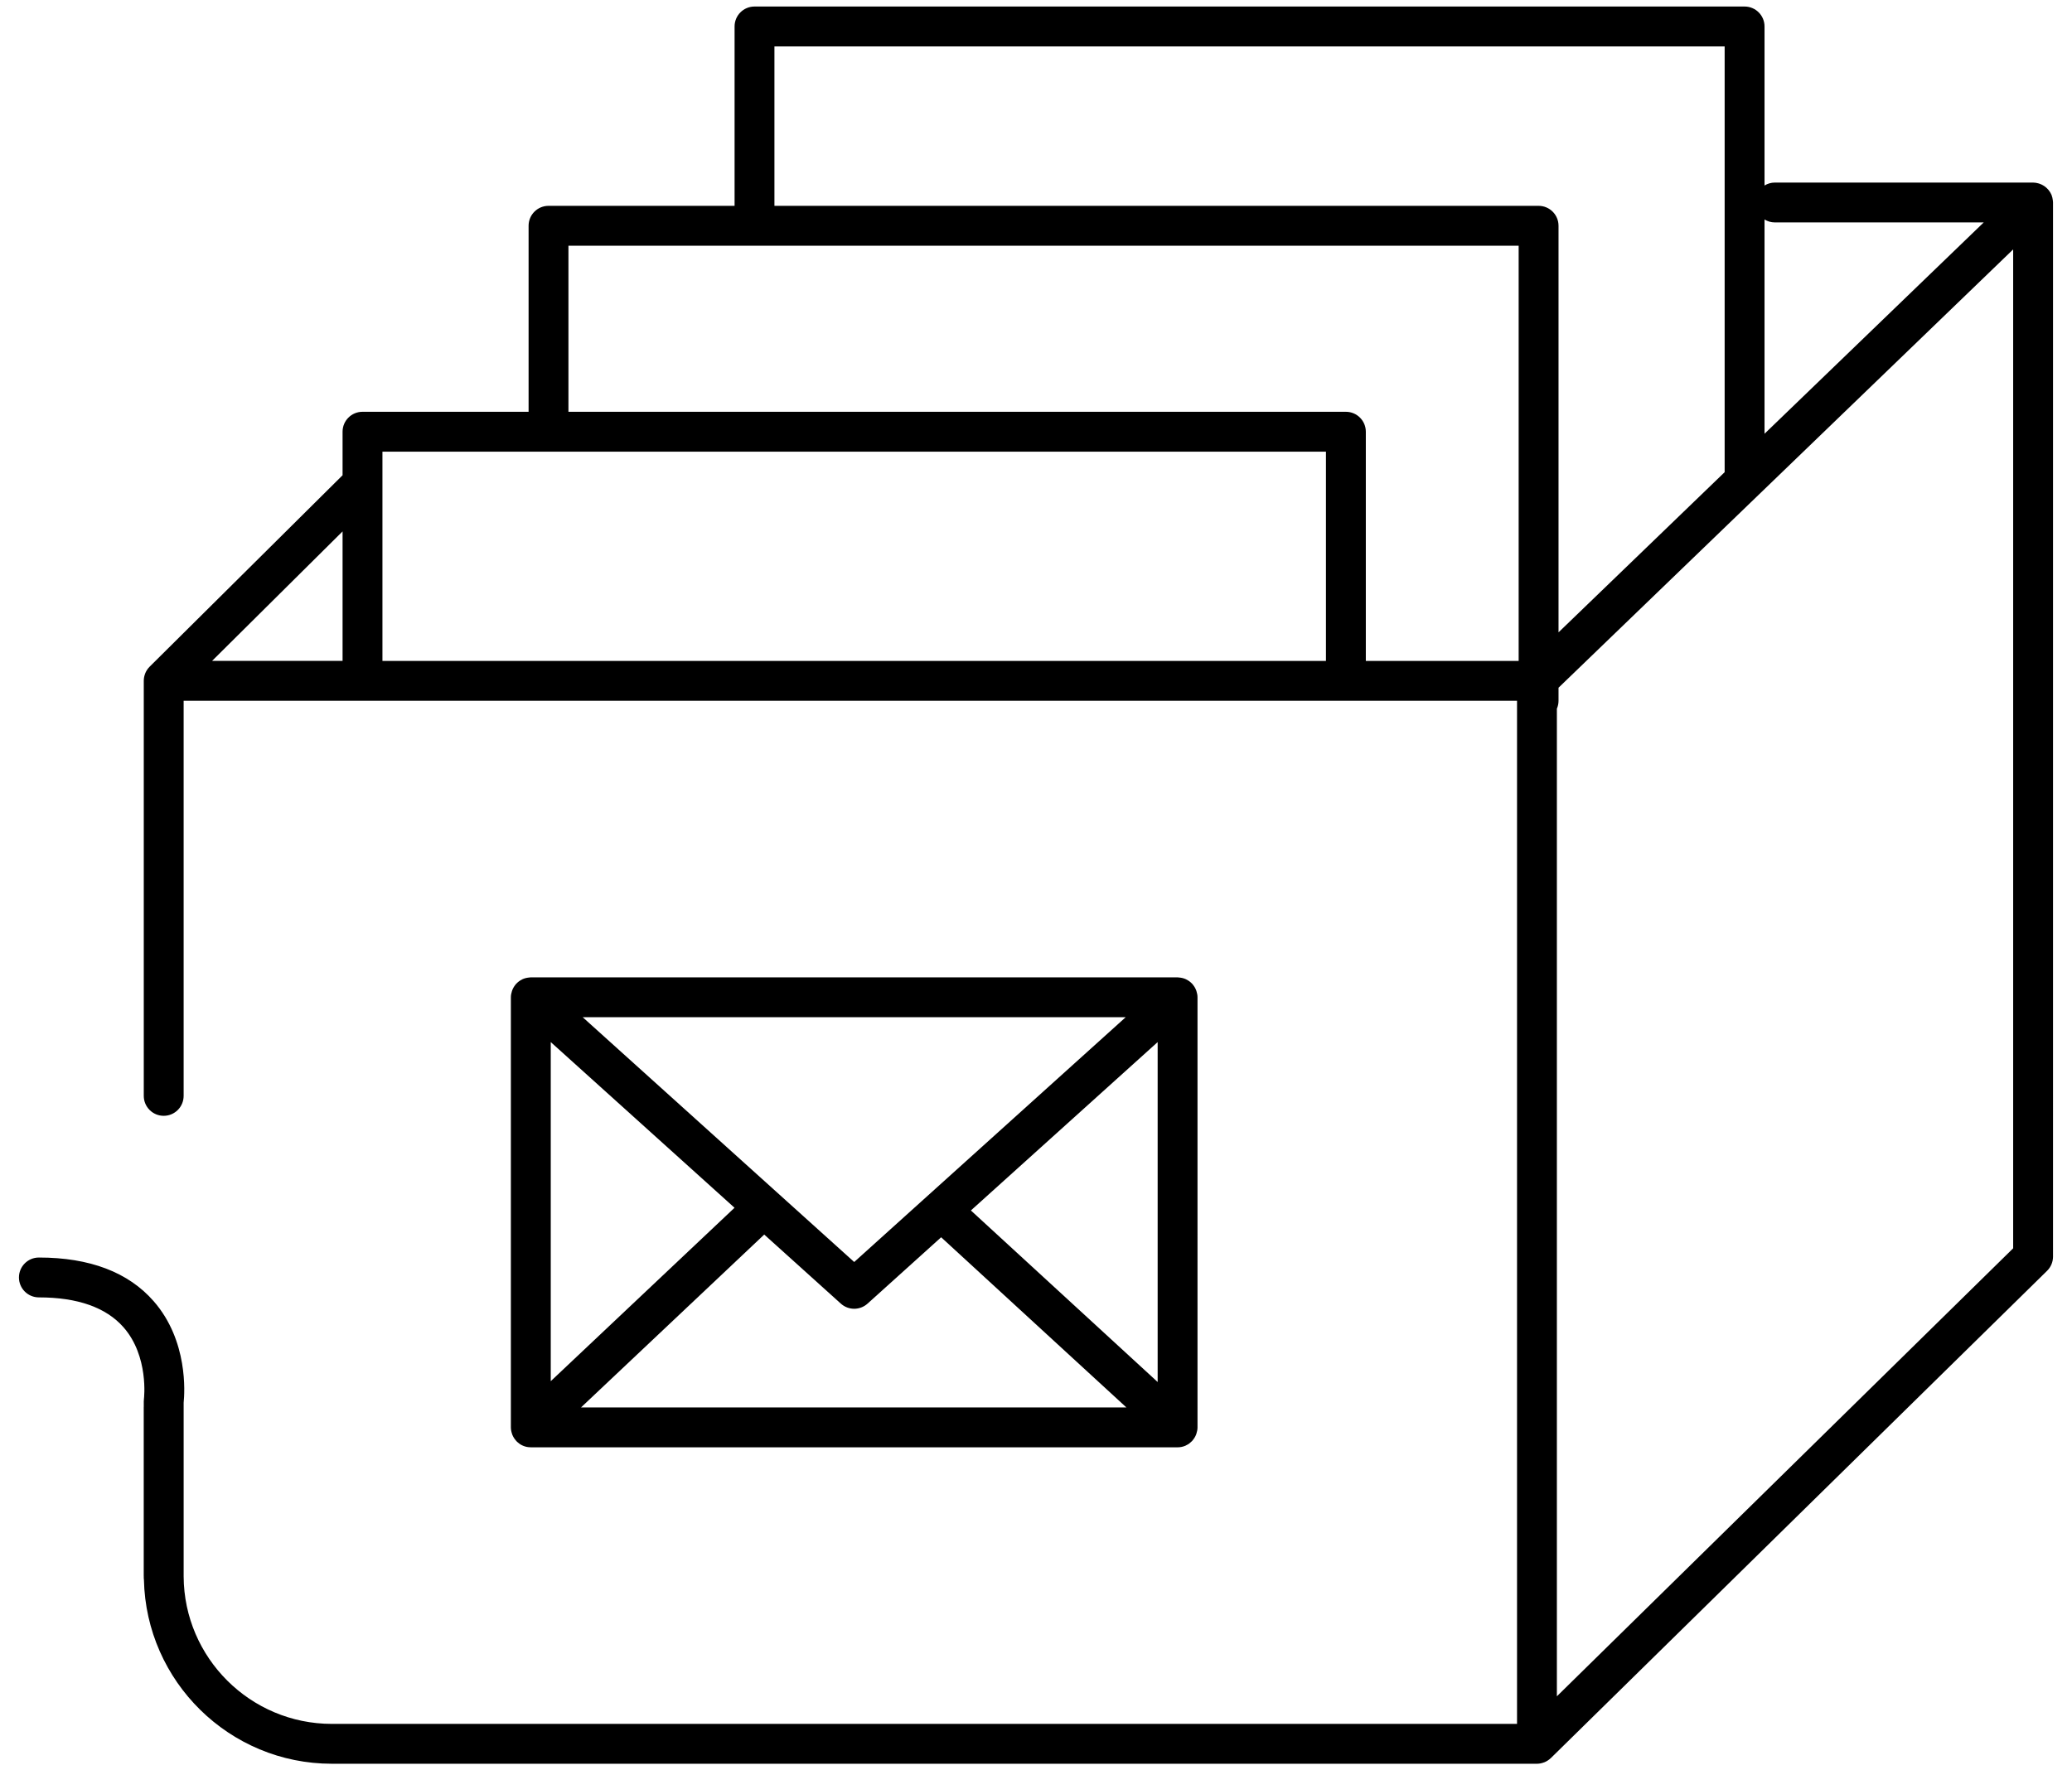 <?xml version="1.0" encoding="utf-8"?>
<!DOCTYPE svg PUBLIC "-//W3C//DTD SVG 1.1//EN" "http://www.w3.org/Graphics/SVG/1.1/DTD/svg11.dtd">
<svg version="1.1" id="Layer_1" xmlns="http://www.w3.org/2000/svg" xmlns:xlink="http://www.w3.org/1999/xlink" x="0px" y="0px"
	 width="155.91px" height="133.23px" viewBox="0 0 155.91 133.23" style="enable-background:new 0 0 155.91 133.23;"
	 xml:space="preserve">
<g>
	<path class="st0" d="M154.476,15.159c-0.002-0.034-0.007-0.067-0.011-0.101c-0.015-0.123-0.041-0.241-0.084-0.353
		c-0.003-0.009-0.003-0.019-0.006-0.028c-0.002-0.002-0.004-0.004-0.005-0.007c-0.051-0.124-0.12-0.236-0.201-0.34
		c-0.019-0.025-0.038-0.048-0.059-0.071c-0.171-0.196-0.39-0.345-0.641-0.432c-0.029-0.01-0.059-0.019-0.089-0.027
		c-0.127-0.035-0.259-0.06-0.397-0.06h-19.438c-0.283,0-0.545,0.083-0.771,0.22V1.991c0-0.829-0.672-1.5-1.5-1.5h-74.5
		c-0.829,0-1.5,0.671-1.5,1.5v13.5h-14c-0.829,0-1.5,0.671-1.5,1.5v14H27.277c-0.829,0-1.5,0.671-1.5,1.5v3.276L11.26,50.174
		c0,0,0,0.001-0.001,0.002c-0.14,0.139-0.251,0.305-0.328,0.489c-0.002,0.005-0.003,0.011-0.005,0.017
		c-0.067,0.169-0.106,0.352-0.108,0.544c0,0.003,0,0.006,0,0.009c0,0.001,0,0.002,0,0.003v31.238c0,0.828,0.671,1.5,1.5,1.5
		s1.5-0.672,1.5-1.5V52.739h100.333v77H30.46h-3.312h-2.178c-6.131,0-11.12-4.972-11.151-11.095v-13.083
		c0.077-0.74,0.344-4.654-2.252-7.629c-1.906-2.184-4.813-3.291-8.641-3.291c-0.829,0-1.5,0.672-1.5,1.5s0.671,1.5,1.5,1.5
		c2.911,0,5.052,0.756,6.364,2.245c1.924,2.185,1.545,5.36,1.542,5.386c-0.009,0.067-0.014,0.136-0.014,0.203v0.406
		c0,0.01-0.003,0.02-0.003,0.029v12.676c0,0.02,0.003,0.038,0.003,0.058v0.121c0,0.042,0.009,0.081,0.012,0.122
		c0.163,7.664,6.436,13.852,14.139,13.852h2.178h3.312h85.189c0.188,0,0.368-0.039,0.534-0.103c0.012-0.004,0.021-0.006,0.032-0.01
		c0.178-0.072,0.337-0.179,0.474-0.31c0.003-0.004,0.008-0.005,0.012-0.008l37.334-36.666c0.287-0.282,0.448-0.668,0.448-1.07
		V15.239C154.483,15.211,154.477,15.187,154.476,15.159z M133.545,16.739h15.723l-16.494,15.905V16.519
		C133,16.656,133.262,16.739,133.545,16.739z M58.273,3.491h71.5v32.045l-12.5,12.054V16.991c0-0.829-0.672-1.5-1.5-1.5h-57.5V3.491
		z M99.773,33.991v15.749H28.777V33.991H99.773z M25.777,49.739h-9.82l9.82-9.745V49.739z M102.773,49.739V32.491
		c0-0.829-0.672-1.5-1.5-1.5h-58.5v-12.5h71.5v31.249H102.773z M117.149,127.663V53.336c0.079-0.183,0.124-0.383,0.124-0.595v-0.984
		l15.06-14.521c0.001-0.001,0.001-0.001,0.002-0.002l19.148-18.464v75.176L117.149,127.663z"/>
	<path class="st1" d="M38.838,108.433c0.006,0.007,0.007,0.015,0.013,0.021c0.004,0.005,0.01,0.008,0.015,0.013
		c0.052,0.054,0.11,0.101,0.17,0.146c0.021,0.017,0.04,0.036,0.061,0.051c0.162,0.111,0.347,0.191,0.546,0.231
		c0.087,0.018,0.175,0.024,0.264,0.026c0.012,0.001,0.023,0.004,0.035,0.004h48.667c0.209,0,0.407-0.043,0.588-0.12
		c0.023-0.01,0.043-0.025,0.065-0.036c0.067-0.033,0.136-0.067,0.196-0.109c0.027-0.02,0.052-0.044,0.078-0.064
		c0.055-0.043,0.107-0.087,0.154-0.137c0.008-0.007,0.016-0.012,0.021-0.019c0.008-0.008,0.01-0.019,0.017-0.027
		c0.119-0.135,0.215-0.289,0.279-0.461c0.008-0.021,0.013-0.04,0.019-0.061c0.049-0.147,0.082-0.302,0.082-0.466V75.054
		c0-0.158-0.031-0.309-0.077-0.451c-0.007-0.022-0.013-0.044-0.021-0.065c-0.063-0.17-0.155-0.323-0.271-0.458
		c-0.008-0.009-0.01-0.021-0.018-0.03c-0.006-0.006-0.013-0.008-0.019-0.014c-0.123-0.133-0.27-0.24-0.434-0.321
		c-0.015-0.008-0.028-0.017-0.044-0.023c-0.154-0.07-0.323-0.111-0.501-0.125c-0.021-0.002-0.041-0.006-0.063-0.006
		c-0.019-0.001-0.036-0.006-0.054-0.006H39.942c-0.018,0-0.035,0.005-0.052,0.005c-0.022,0.001-0.043,0.005-0.066,0.007
		c-0.177,0.015-0.345,0.055-0.499,0.124c-0.016,0.008-0.029,0.017-0.045,0.024c-0.164,0.081-0.31,0.189-0.433,0.321
		c-0.006,0.006-0.013,0.008-0.019,0.014c-0.008,0.009-0.01,0.021-0.018,0.03c-0.116,0.135-0.208,0.288-0.271,0.458
		c-0.008,0.021-0.013,0.043-0.021,0.065c-0.045,0.143-0.077,0.293-0.077,0.451v32.371c0,0.172,0.035,0.334,0.088,0.488
		c0.006,0.018,0.009,0.034,0.016,0.052C38.614,108.14,38.714,108.297,38.838,108.433z M87.109,104.01L73.056,91.099l14.053-12.672
		V104.01z M63.271,98.111c0.285,0.257,0.645,0.386,1.004,0.386s0.719-0.129,1.004-0.386l5.539-4.995l13.941,12.809H43.717
		l13.788-13.013L63.271,98.111z M64.275,94.978l-20.43-18.424h40.86L64.275,94.978z M55.27,90.896l-13.828,13.051v-25.52
		L55.27,90.896z"/>
</g>
</svg>
